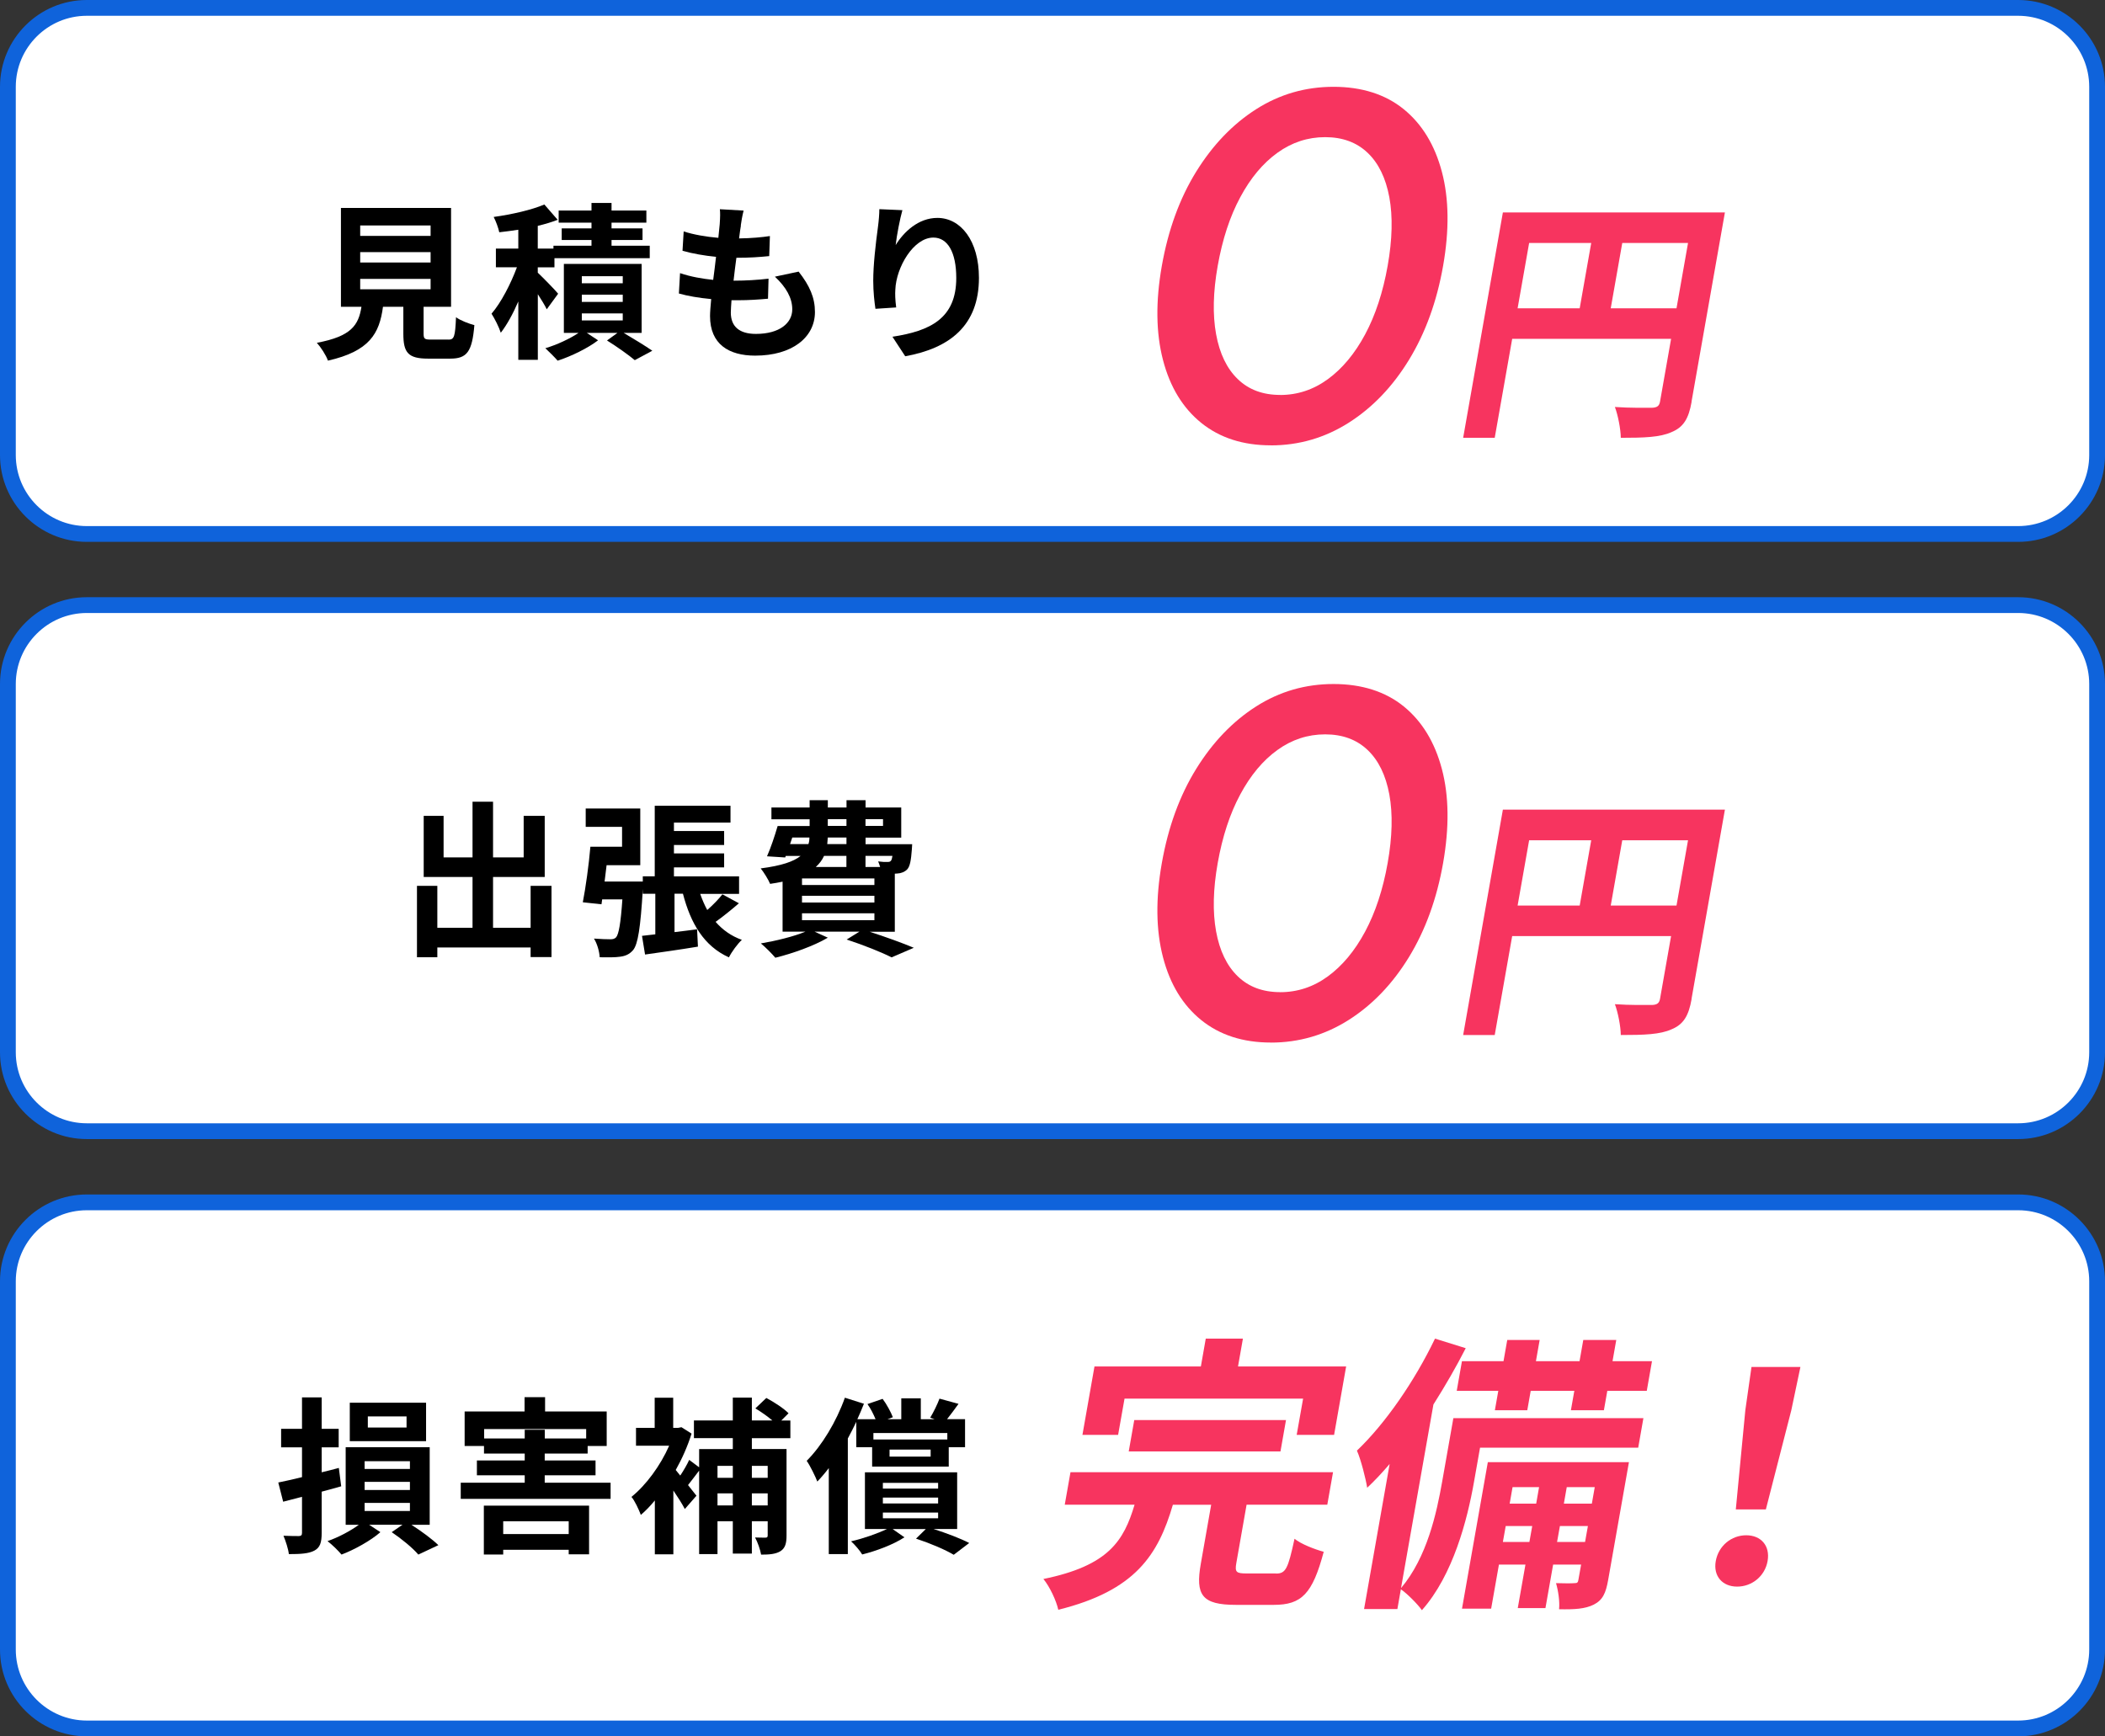 <?xml version="1.0" encoding="UTF-8"?>
<svg id="_レイヤー_2" data-name="レイヤー 2" xmlns="http://www.w3.org/2000/svg" viewBox="0 0 400.08 330.05">
  <rect x="0" y="0" width="400.08" height="330.05" fill="#333333" stroke="none"/>
  <defs>
    <style>
      .cls-1 {
        fill: #fff;
      }

      .cls-2 {
        fill: #0f63db;
      }

      .cls-3 {
        fill: #f7345f;
      }
    </style>
  </defs>
  <g id="_デザイン" data-name="デザイン">
    <g>
      <g>
        <rect class="cls-1" x="1.5" y="1.5" width="397.08" height="100" rx="15" ry="15"/>
        <path class="cls-2" d="M383.58,103H16.5c-9.1,0-16.5-7.4-16.5-16.5V16.5C0,7.4,7.4,0,16.5,0h367.08c9.1,0,16.5,7.4,16.5,16.5v70c0,9.1-7.4,16.5-16.5,16.5ZM16.5,3c-7.44,0-13.5,6.06-13.5,13.5v70c0,7.44,6.06,13.5,13.5,13.5h367.08c7.44,0,13.5-6.06,13.5-13.5V16.5c0-7.44-6.06-13.5-13.5-13.5H16.5Z"/>
      </g>
      <g>
        <path d="M85.23,64.56c1.09,0,1.28-.54,1.44-4.26.8.61,2.5,1.25,3.49,1.5-.42,5.06-1.41,6.37-4.58,6.37h-4.22c-3.81,0-4.7-1.15-4.7-4.74v-5.12h-3.87c-.67,5.09-2.56,8.45-10.46,10.24-.35-1.02-1.38-2.59-2.11-3.39,6.56-1.22,7.93-3.36,8.48-6.85h-3.9v-18.78h20.93v18.78h-5.22v5.09c0,1.02.19,1.15,1.41,1.15h3.33ZM68.46,44.84h13.38v-1.98h-13.38v1.98ZM68.46,49.9h13.38v-1.98h-13.38v1.98ZM68.46,54.99h13.38v-1.98h-13.38v1.98Z"/>
        <path d="M103.92,58.8c-.35-.74-1.02-1.82-1.7-2.88v12.48h-3.71v-11.1c-.99,2.3-2.14,4.42-3.33,5.95-.35-1.09-1.15-2.66-1.76-3.62,1.82-2.11,3.65-5.66,4.83-8.83h-4v-3.55h4.26v-3.58c-1.25.19-2.46.35-3.62.48-.16-.8-.64-2.11-1.06-2.91,3.46-.48,7.23-1.34,9.63-2.37l2.53,2.91c-1.15.45-2.43.83-3.78,1.15v4.32h2.98v-.54h7.23v-1.09h-5.66v-2.21h5.66v-1.09h-6.24v-2.3h6.24v-1.44h3.81v1.44h6.62v2.3h-6.62v1.09h5.89v2.21h-5.89v1.09h7.26v2.37h-18.11v1.73h-3.17v1.02c1.02.96,3.33,3.33,3.87,4l-2.18,2.98ZM118.54,63.28c1.95,1.15,4.16,2.5,5.44,3.39l-3.33,1.79c-1.18-.99-3.39-2.56-5.28-3.74l1.98-1.44h-5.82l2.14,1.41c-1.95,1.5-5.12,3.04-7.68,3.87-.58-.67-1.63-1.7-2.34-2.37,2.18-.64,4.7-1.82,6.3-2.91h-2.78v-13.12h14.78v13.12h-3.42ZM110.58,53.84h7.78v-1.34h-7.78v1.34ZM110.58,57.39h7.78v-1.38h-7.78v1.38ZM110.58,60.91h7.78v-1.34h-7.78v1.34Z"/>
        <path d="M140.82,42.86c-.1.54-.22,1.41-.35,2.46,2.3-.03,4.35-.22,5.86-.45l-.13,3.81c-1.92.19-3.68.32-6.24.32-.19,1.41-.38,2.91-.54,4.35h.22c1.98,0,4.35-.13,6.43-.38l-.1,3.81c-1.79.16-3.65.29-5.66.29h-1.28c-.06.96-.13,1.76-.13,2.34,0,2.66,1.63,4.06,4.77,4.06,4.48,0,6.91-2.05,6.91-4.67,0-2.18-1.18-4.22-3.3-6.21l4.51-.96c2.11,2.69,3.1,4.96,3.1,7.68,0,4.83-4.35,8.29-11.36,8.29-5.02,0-8.58-2.18-8.58-7.52,0-.77.1-1.92.22-3.23-2.34-.22-4.45-.58-6.14-1.06l.22-3.87c2.08.7,4.22,1.06,6.3,1.28.19-1.44.38-2.94.54-4.38-2.21-.22-4.48-.61-6.37-1.15l.22-3.68c1.86.61,4.26,1.02,6.59,1.22.1-.99.19-1.86.26-2.59.1-1.5.1-2.14.03-2.85l4.51.26c-.29,1.15-.42,2.02-.54,2.85Z"/>
        <path d="M170.22,46.6c1.54-2.5,4.32-5.18,7.94-5.18,4.45,0,7.9,4.35,7.9,11.39,0,9.06-5.54,13.38-14.01,14.91l-2.43-3.71c7.1-1.09,12.13-3.42,12.13-11.17,0-4.93-1.66-7.68-4.35-7.68-3.78,0-7.07,5.66-7.23,9.89-.06.86-.03,1.89.16,3.39l-3.94.26c-.19-1.25-.42-3.2-.42-5.34,0-2.98.45-6.94.9-10.24.16-1.22.26-2.5.26-3.36l4.38.19c-.45,1.57-1.09,4.86-1.28,6.66Z"/>
      </g>
      <g>
        <path class="cls-3" d="M241.53,84.65c-5.28,0-9.68-1.42-13.2-4.25-3.52-2.84-5.95-6.82-7.29-11.97-1.34-5.14-1.42-11.11-.22-17.9,1.21-6.85,3.39-12.82,6.53-17.9,3.15-5.08,6.95-9.04,11.41-11.88,4.46-2.84,9.36-4.25,14.7-4.25s9.84,1.42,13.33,4.25c3.49,2.84,5.91,6.81,7.26,11.92,1.35,5.11,1.42,11.07.23,17.86-1.2,6.8-3.36,12.75-6.48,17.86-3.12,5.11-6.95,9.1-11.47,11.97-4.53,2.87-9.46,4.3-14.8,4.3ZM243.3,75.08c3.3,0,6.33-1,9.08-3.01,2.75-2.01,5.11-4.84,7.08-8.51,1.96-3.66,3.39-8.01,4.28-13.03.89-5.02.99-9.36.32-13.03-.68-3.66-2.05-6.48-4.13-8.46-2.08-1.98-4.77-2.97-8.07-2.97s-6.32.99-9.07,2.97c-2.75,1.98-5.11,4.8-7.07,8.46-1.97,3.66-3.39,8.01-4.28,13.03-.88,4.96-.98,9.29-.31,12.98.67,3.69,2.04,6.54,4.12,8.55,2.08,2.01,4.76,3.01,8.06,3.01Z"/>
        <path class="cls-3" d="M321.51,76.38c-.56,3.2-1.55,4.83-3.82,5.76-2.17.98-5.19,1.08-9.64,1.08-.01-1.62-.54-4.33-1.12-5.86,2.81.2,6.07.15,7.07.15.96-.05,1.36-.34,1.51-1.18l2.1-11.92h-30.2l-3.32,18.81h-6l7.55-42.84h42.2l-6.35,36ZM288.44,58.6h11.8l2.19-12.41h-11.8l-2.19,12.41ZM318.64,58.6l2.19-12.41h-12.5l-2.19,12.41h12.5Z"/>
      </g>
      <g>
        <rect class="cls-1" x="1.5" y="228.55" width="397.08" height="100" rx="15" ry="15"/>
        <path class="cls-2" d="M383.58,330.05H16.5c-9.1,0-16.5-7.4-16.5-16.5v-70c0-9.1,7.4-16.5,16.5-16.5h367.08c9.1,0,16.5,7.4,16.5,16.5v70c0,9.1-7.4,16.5-16.5,16.5ZM16.5,230.05c-7.44,0-13.5,6.06-13.5,13.5v70c0,7.44,6.06,13.5,13.5,13.5h367.08c7.44,0,13.5-6.06,13.5-13.5v-70c0-7.44-6.06-13.5-13.5-13.5H16.5Z"/>
      </g>
      <g>
        <path d="M64.85,282.52c-1.22.35-2.46.7-3.71,1.02v7.81c0,1.89-.32,2.82-1.38,3.39-1.09.58-2.62.67-4.86.67-.1-.96-.61-2.5-1.02-3.49,1.22.06,2.53.06,2.94.06.42-.03.58-.16.58-.61v-6.85l-3.58.93-.93-3.65c1.28-.26,2.85-.61,4.51-1.02v-5.66h-3.97v-3.52h3.97v-5.98h3.74v5.98h3.23v3.52h-3.23v4.74c1.09-.26,2.18-.54,3.26-.83l.45,3.49ZM78.2,289.84c1.95,1.25,3.97,2.75,5.12,3.87l-3.81,1.79c-1.06-1.25-3.2-3.01-5.06-4.26l2.05-1.41h-6.34l2.14,1.41c-1.82,1.6-4.93,3.33-7.39,4.26-.61-.74-1.76-1.86-2.66-2.56,2.05-.7,4.38-1.95,5.95-3.1h-2.5v-14.75h15.97v14.75h-3.49ZM80.98,273.94h-14.5v-7.3h14.5v7.3ZM69.3,279.22h8.61v-1.47h-8.61v1.47ZM69.3,283.22h8.61v-1.54h-8.61v1.54ZM69.3,287.22h8.61v-1.54h-8.61v1.54ZM77.27,269.24h-7.36v2.11h7.36v-2.11Z"/>
        <path d="M116.05,281.84v3.07h-28.48v-3.07h12.16v-1.41h-9.09v-2.82h9.09v-1.31h-7.74v-1.44h-3.68v-6.56h11.39v-2.72h3.9v2.72h11.71v6.56h-3.62v1.44h-8.16v1.31h9.66v2.82h-9.66v1.41h12.51ZM91.96,286.2h20v9.25h-3.87v-.86h-12.45v.9h-3.68v-9.28ZM99.73,273.43v-1.66h3.81v1.66h7.87v-1.79h-19.39v1.79h7.71ZM95.64,289.17v2.43h12.45v-2.43h-12.45Z"/>
        <path d="M142.9,273.36v2.08h6.59v16.45c0,1.5-.26,2.4-1.18,2.98-.9.54-2.08.64-3.65.64-.16-.93-.67-2.4-1.15-3.26.83.03,1.7.03,1.98.03.32,0,.42-.1.42-.45v-2.66h-3.01v6.14h-3.62v-6.14h-2.91v6.24h-3.49v-15.87c-.74.96-1.47,1.95-2.11,2.75l1.6,2.02-2.21,2.53c-.48-.93-1.31-2.24-2.18-3.52v12.13h-3.52v-10.24c-.86,1.06-1.76,1.98-2.66,2.75-.35-.96-1.22-2.82-1.79-3.42,2.75-2.21,5.5-5.92,7.17-9.73h-6.3v-3.39h3.55v-5.73h3.52v5.73h.9l.67-.13,1.92,1.22c-.74,2.37-1.79,4.74-3.01,6.91.26.32.54.67.86,1.06.64-.96,1.31-2.11,1.7-2.98l1.89,1.41v-3.46h6.4v-2.08h-7.39v-3.36h7.39v-4.35h3.62v4.35h3.9c-.93-.8-2.18-1.66-3.23-2.3l2.08-1.98c1.44.77,3.33,1.98,4.22,2.91l-1.38,1.38h1.73v3.36h-7.33ZM136.37,278.64v2.27h2.91v-2.27h-2.91ZM139.28,286.16v-2.3h-2.91v2.3h2.91ZM142.9,278.64v2.27h3.01v-2.27h-3.01ZM145.91,286.16v-2.3h-3.01v2.3h3.01Z"/>
        <path d="M162.77,270.23c-.51,1.06-1.06,2.14-1.63,3.2v21.98h-3.62v-16.35c-.7.93-1.44,1.79-2.18,2.56-.35-.93-1.38-3.04-2.02-3.94,2.88-2.88,5.63-7.42,7.26-12l3.62,1.15c-.38.96-.8,1.95-1.25,2.94h3.46c-.38-.93-.93-2.02-1.54-2.88l2.88-.99c.8,1.06,1.57,2.53,1.95,3.49l-1.02.38h2.62v-3.97h3.71v3.97h2.62l-.83-.29c.61-1.02,1.38-2.56,1.76-3.62l3.62.99c-.77,1.09-1.54,2.08-2.18,2.91h3.42v5.34h-3.1v3.68h-14.56v-3.68h-3.01v-4.9ZM177.43,290.64c2.5.8,5.18,1.82,6.78,2.66l-2.94,2.24c-1.6-.96-4.45-2.18-7.17-3.07l1.86-1.82h-6.3l2.24,1.57c-2.18,1.41-5.34,2.59-8.03,3.26-.45-.77-1.41-1.86-2.11-2.5,2.37-.54,4.99-1.47,6.82-2.34h-4.19v-10.78h17.53v10.78h-4.48ZM166,272.4v1.22h14.05v-1.22h-14.05ZM167.8,282.96h10.5v-1.09h-10.5v1.09ZM167.8,285.78h10.5v-1.12h-10.5v1.12ZM167.8,288.6h10.5v-1.09h-10.5v1.09ZM176.88,275.54h-7.81v1.34h7.81v-1.34Z"/>
      </g>
      <g>
        <path class="cls-3" d="M242.52,299.11c1.85,0,2.28-.88,3.52-6.62,1.17.99,3.9,2.04,5.55,2.48-2.14,8-4.19,10.09-9.51,10.09h-7.17c-6.5,0-7.73-1.88-6.68-7.83l1.97-11.2h-7.28c-2.79,9.49-7.08,16.32-21.78,19.96-.37-1.71-1.63-4.41-2.83-5.85,12.43-2.54,15.28-7.28,17.33-14.12h-13.27l1.09-6.18h49.9l-1.09,6.18h-15.34l-1.95,11.08c-.31,1.76-.01,1.99,2,1.99h5.54ZM212.51,272.75h-6.78l2.29-13.01h20.22l.93-5.29h7.06l-.93,5.29h20.55l-2.29,13.01h-7.11l1.22-6.89h-33.94l-1.22,6.89ZM214.53,275.89l1.05-5.96h28.84l-1.05,5.96h-28.84Z"/>
        <path class="cls-3" d="M311.37,275.18h-30.07l-1.15,6.51c-1.26,7.17-3.96,17.7-9.9,24.38-.76-1.1-2.85-3.2-4-3.97l-.66,3.75h-6.33l4.86-27.57c-1.41,1.65-2.86,3.2-4.27,4.52-.23-1.54-1.18-5.35-1.95-7.06,5.38-5.13,10.95-13.18,14.84-21.29l5.84,1.82c-1.8,3.53-3.9,7.17-6.14,10.7l-6.16,34.91c4.96-5.9,6.76-14.23,7.83-20.29l2.12-12.02h36.12l-.99,5.63ZM285.76,258.74l.71-4.03h6.16l-.71,4.03h8.29l.71-4.03h6.27l-.71,4.03h7.5l-.99,5.63h-7.5l-.65,3.69h-6.27l.65-3.69h-8.29l-.65,3.69h-6.16l.65-3.69h-7.9l.99-5.63h7.9ZM305.65,300.32c-.44,2.48-1.01,3.81-2.73,4.69-1.66.83-3.69.94-6.6.88.15-1.49-.16-3.53-.58-4.96,1.56.05,2.96.05,3.53,0,.5,0,.64-.11.73-.66l.51-2.87h-5.32l-1.46,8.27h-5.26l1.46-8.27h-5.04l-1.48,8.38h-5.54l4.91-27.85h26.82l-3.95,22.39ZM290.68,293.1l.54-3.03h-5.04l-.54,3.03h5.04ZM287.48,282.68l-.55,3.14h5.04l.55-3.14h-5.04ZM301.26,293.1l.54-3.03h-5.32l-.54,3.03h5.32ZM297.78,282.68l-.55,3.14h5.32l.55-3.14h-5.32Z"/>
        <path class="cls-3" d="M326.1,296.74c.52-2.92,2.99-4.91,5.79-4.91s4.58,1.99,4.06,4.91c-.51,2.87-2.98,4.85-5.78,4.85s-4.58-1.99-4.07-4.85ZM331.72,268.06l1.17-8.22h9.3l-1.73,8.22-4.84,18.86h-5.71l1.81-18.86Z"/>
      </g>
      <g>
        <rect class="cls-1" x="1.5" y="115.02" width="397.08" height="100" rx="15" ry="15"/>
        <path class="cls-2" d="M383.58,216.52H16.5c-9.1,0-16.5-7.4-16.5-16.5v-70c0-9.1,7.4-16.5,16.5-16.5h367.08c9.1,0,16.5,7.4,16.5,16.5v70c0,9.1-7.4,16.5-16.5,16.5ZM16.5,116.52c-7.44,0-13.5,6.06-13.5,13.5v70c0,7.44,6.06,13.5,13.5,13.5h367.08c7.44,0,13.5-6.06,13.5-13.5v-70c0-7.44-6.06-13.5-13.5-13.5H16.5Z"/>
      </g>
      <g>
        <path d="M104.82,168.38v13.54h-3.97v-1.82h-17.73v1.86h-3.87v-13.57h3.87v7.97h6.69v-9.66h-9.28v-11.62h3.78v7.9h5.5v-10.59h3.9v10.59h5.82v-7.9h4v11.62h-9.82v9.66h7.14v-7.97h3.97Z"/>
        <path d="M140.46,171.68c-1.47,1.28-3.07,2.56-4.45,3.55,1.31,1.5,2.94,2.69,4.99,3.42-.83.77-1.95,2.3-2.46,3.33-4.74-2.14-7.26-6.43-8.74-12.1h-1.6v7.3c1.41-.16,2.85-.35,4.29-.54l.16,3.3c-3.49.58-7.17,1.09-10.05,1.5l-.58-3.55,2.53-.29v-7.71h-2.37v-.9c-.45,7.39-.93,10.5-1.86,11.62-.7.8-1.47,1.12-2.5,1.25-.83.13-2.34.13-3.84.1-.06-1.09-.48-2.59-1.09-3.55,1.31.1,2.5.13,3.1.13.48,0,.8-.06,1.12-.38.48-.61.86-2.56,1.18-7.2h-3.84l-.13.93-3.55-.38c.54-2.78,1.15-7.14,1.44-10.56h6.02v-3.78h-6.91v-3.49h10.37v10.78h-6.4c-.13,1.06-.26,2.08-.38,3.1h7.26v-.99h2.27v-13.41h14.4v3.2h-10.75v1.6h9.54v2.66h-9.54v1.6h9.54v2.66h-9.54v1.7h12.38v3.33h-7.39c.38,1.09.83,2.14,1.34,3.07,1.09-.96,2.18-2.08,2.88-2.98l3.14,1.7Z"/>
        <path d="M165.23,177.09c3.07.99,6.43,2.21,8.45,3.07l-4.22,1.82c-1.89-.96-5.22-2.3-8.54-3.39l2.43-1.5h-8.54l2.53,1.15c-2.66,1.57-6.72,3.01-9.98,3.81-.61-.74-1.95-2.08-2.75-2.72,2.98-.51,6.24-1.31,8.48-2.24h-4.35v-9.5c-.74.16-1.5.29-2.37.42-.32-.8-1.22-2.24-1.79-2.94,3.97-.51,6.27-1.31,7.58-2.37h-2.82l-.1.29-3.46-.22c.7-1.57,1.47-3.87,2.02-5.76h6.08v-1.28h-7.26v-2.24h7.26v-1.38h3.46v1.38h3.55v-1.38h3.62v1.38h6.78v5.73h-6.78v1.25h8.86s-.03.64-.06.99c-.16,2.08-.35,3.23-.9,3.81-.48.48-1.18.74-1.86.77-.13,0-.29.03-.48.03v11.04h-4.83ZM150.16,160.45h3.49c.13-.38.19-.8.19-1.25h-3.26l-.42,1.25ZM166.19,166.98h-13.76v1.25h13.76v-1.25ZM166.19,170.27h-13.76v1.28h13.76v-1.28ZM152.43,174.91h13.76v-1.31h-13.76v1.31ZM156.62,162.69c-.35.77-.86,1.47-1.57,2.11h5.82v-2.11h-4.25ZM160.88,159.2h-3.55c-.03.42-.06.83-.1,1.25h3.65v-1.25ZM157.33,156.99h3.55v-1.28h-3.55v1.28ZM164.5,155.71v1.28h3.33v-1.28h-3.33ZM164.5,162.69v2.11h2.78c-.1-.38-.26-.77-.38-1.06.74.1,1.41.13,1.76.1.29,0,.48,0,.67-.22.13-.16.22-.45.29-.93h-5.12Z"/>
      </g>
      <g>
        <path class="cls-3" d="M241.53,198.17c-5.28,0-9.68-1.42-13.2-4.25-3.52-2.84-5.95-6.82-7.29-11.97-1.34-5.14-1.42-11.11-.22-17.9,1.21-6.85,3.39-12.82,6.53-17.9,3.15-5.08,6.95-9.04,11.41-11.88,4.46-2.84,9.36-4.25,14.7-4.25s9.84,1.42,13.33,4.25c3.49,2.84,5.91,6.81,7.26,11.92,1.35,5.11,1.42,11.07.23,17.86-1.2,6.8-3.36,12.75-6.48,17.86-3.12,5.11-6.95,9.1-11.47,11.97-4.53,2.87-9.46,4.3-14.8,4.3ZM243.3,188.6c3.3,0,6.33-1,9.08-3.01,2.75-2.01,5.11-4.84,7.08-8.51,1.96-3.66,3.39-8.01,4.28-13.03.89-5.02.99-9.36.32-13.03-.68-3.66-2.05-6.48-4.13-8.46-2.08-1.98-4.77-2.97-8.07-2.97s-6.32.99-9.07,2.97c-2.75,1.98-5.11,4.8-7.07,8.46-1.97,3.66-3.39,8.01-4.28,13.03-.88,4.96-.98,9.29-.31,12.98.67,3.69,2.04,6.54,4.12,8.55,2.08,2.01,4.76,3.01,8.06,3.01Z"/>
        <path class="cls-3" d="M321.51,189.9c-.56,3.2-1.55,4.83-3.82,5.76-2.17.98-5.19,1.08-9.64,1.08-.01-1.62-.54-4.33-1.12-5.86,2.81.2,6.07.15,7.07.15.96-.05,1.36-.34,1.51-1.18l2.1-11.92h-30.2l-3.32,18.81h-6l7.55-42.84h42.2l-6.35,36ZM288.44,172.13h11.8l2.19-12.41h-11.8l-2.19,12.41ZM318.64,172.13l2.19-12.41h-12.5l-2.19,12.41h12.5Z"/>
      </g>
    </g>
  </g>
</svg>